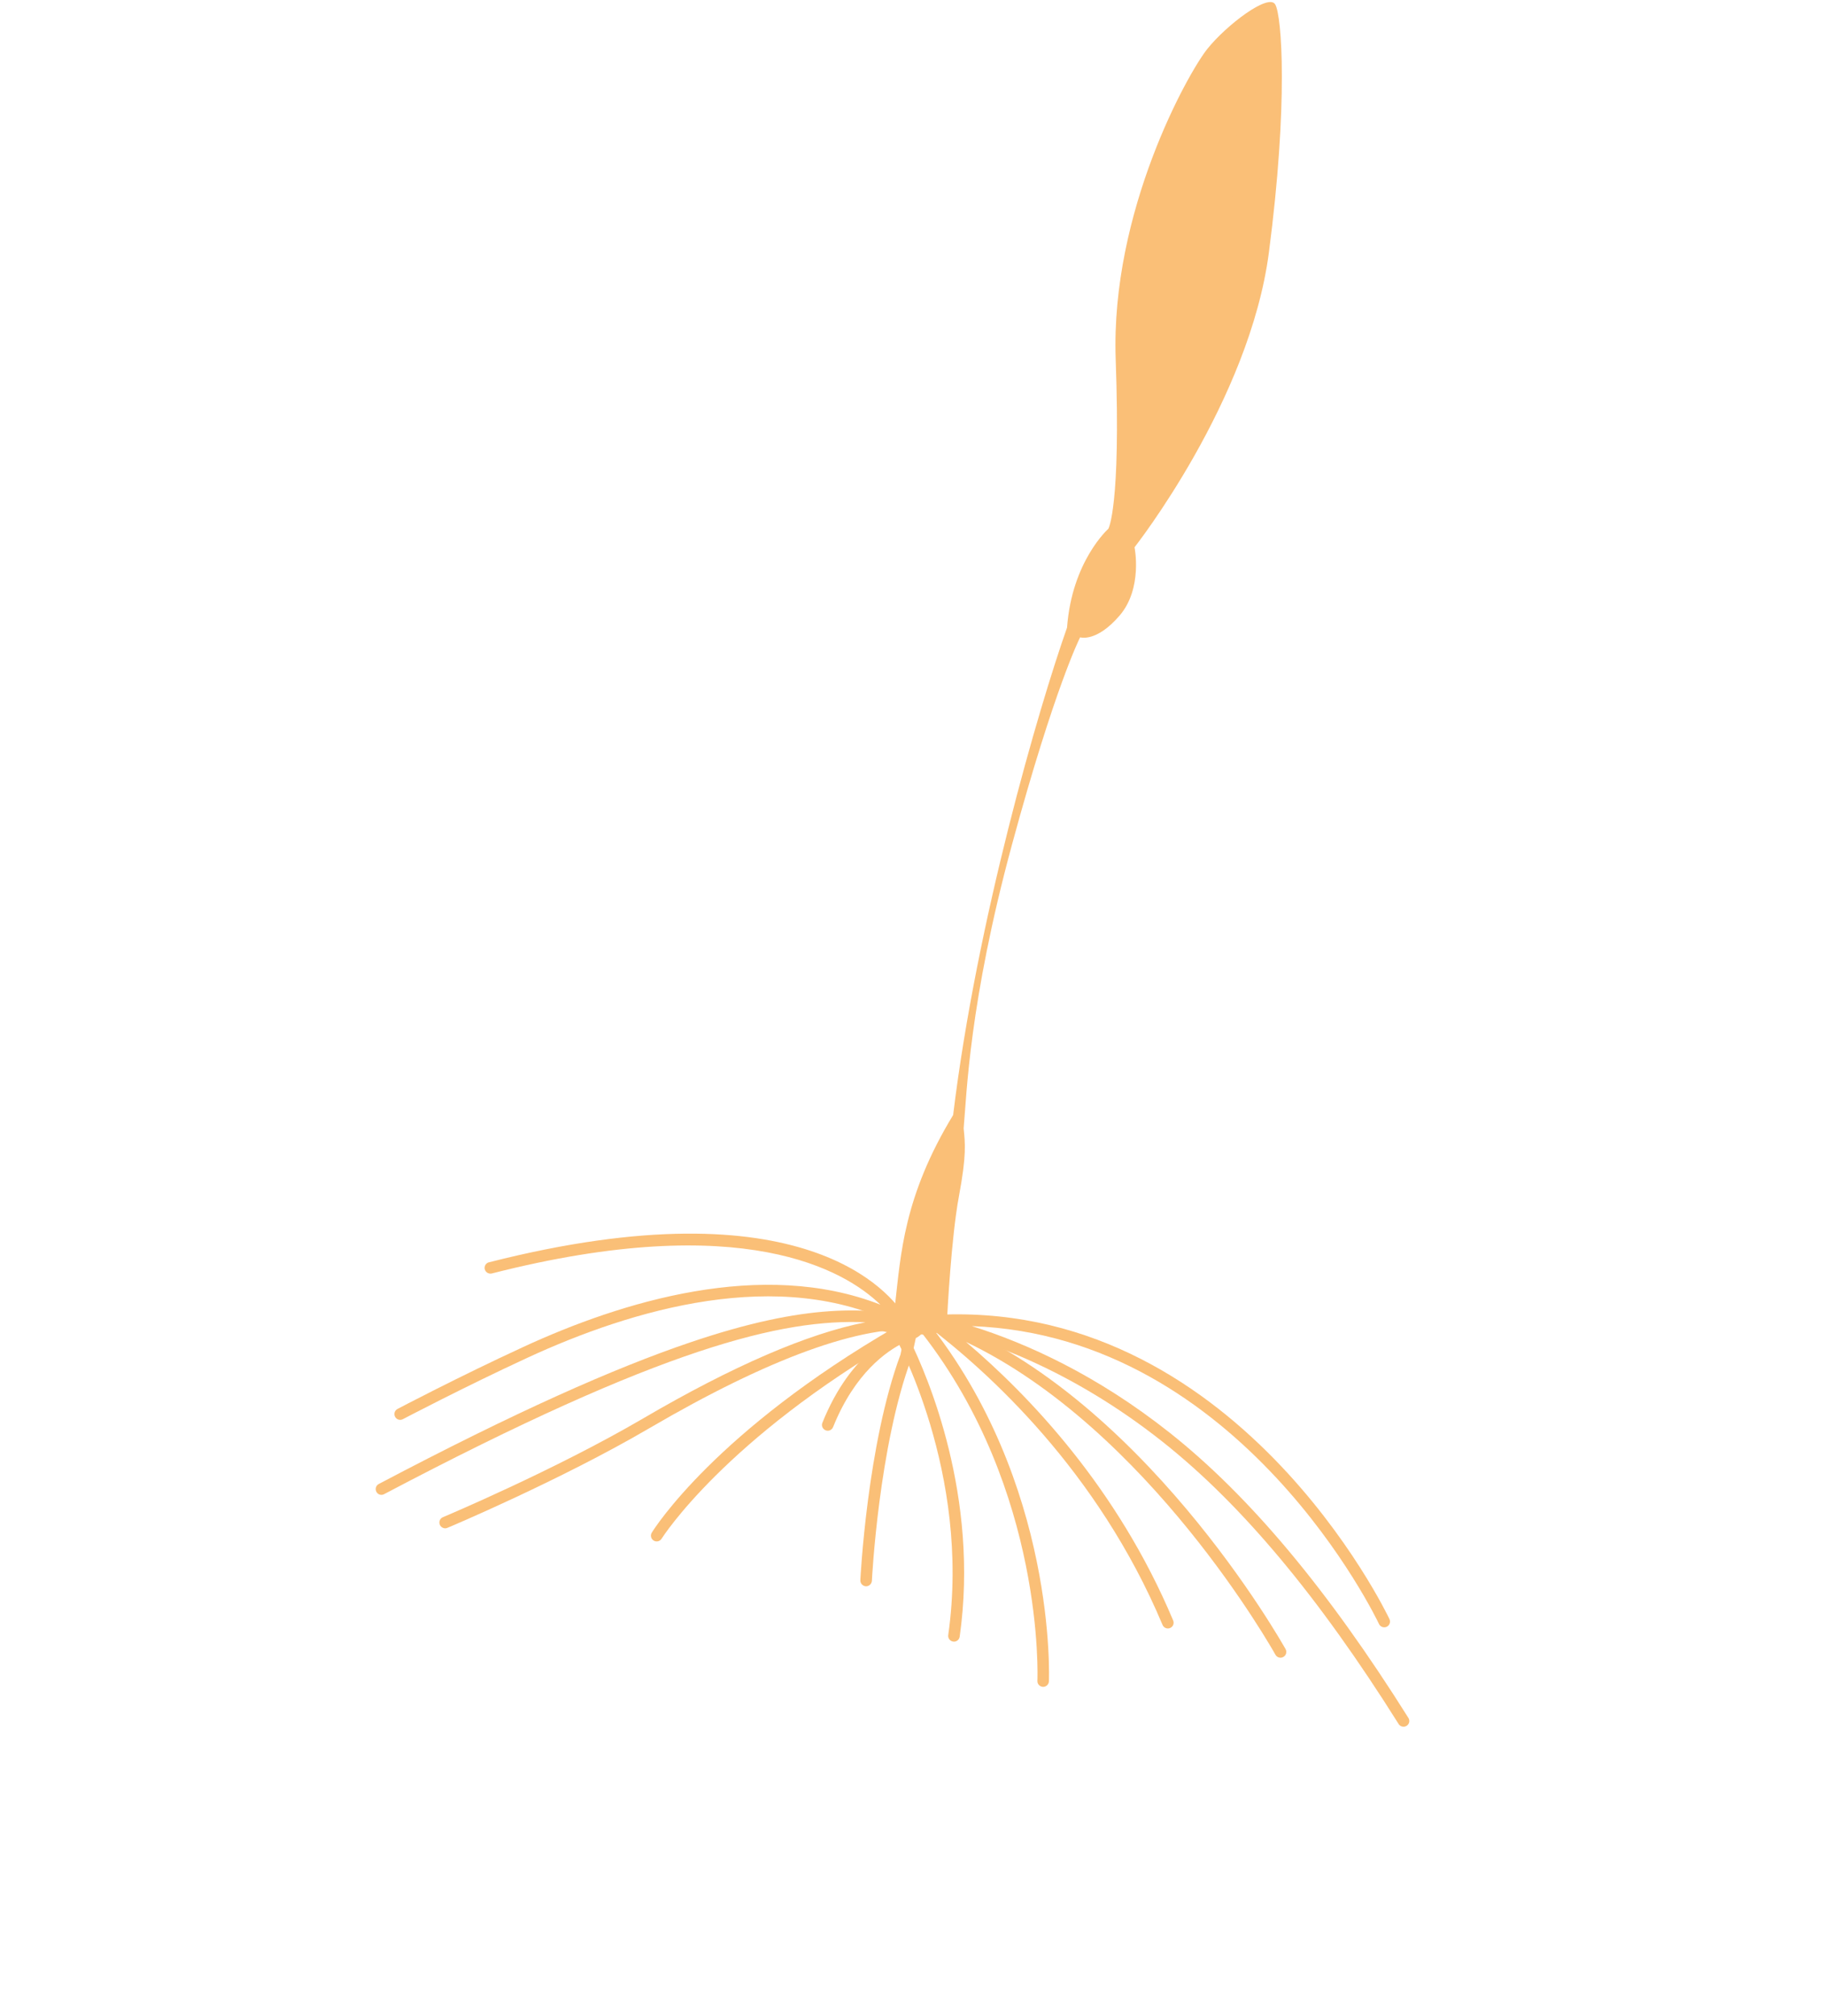 <svg width="96" height="106" viewBox="0 0 96 106" fill="none" xmlns="http://www.w3.org/2000/svg">
<g opacity="0.6">
<path d="M59.649 28.768C59.649 28.768 65.695 21.083 66.712 13.264C67.733 5.444 67.396 0.816 67.041 0.229C66.687 -0.358 64.494 1.303 63.48 2.564C62.466 3.825 58.383 11.109 58.656 18.883C58.933 26.656 58.271 27.798 58.271 27.798C58.271 27.798 56.355 29.497 56.099 32.992C54.628 37.16 51.354 48.364 50.11 58.619C47.5 62.912 47.358 65.977 47.059 68.569C46.429 68.258 47.654 69.487 46.122 68.887C46.605 69.567 46.55 69.772 45.848 69.948C47.175 69.941 47.217 70.432 46.594 71.024C47.175 69.941 47.484 70.66 47.637 71.304C48.008 69.786 48.691 69.932 49.171 70.784C48.84 69.248 50.533 70.322 50.533 70.322C50.533 70.322 49.659 69.794 51.021 69.523L49.804 69.111C49.804 69.111 50.01 65.054 50.415 62.888C50.819 60.722 50.742 60.118 50.663 59.321C50.822 57.557 50.952 52.702 53.203 44.406C55.454 36.11 56.786 33.505 56.786 33.505C56.786 33.505 57.639 33.787 58.865 32.358C60.09 30.928 59.647 28.773 59.647 28.773L59.649 28.768Z" fill="#F7941D"/>
<path d="M57.219 32.341C57.219 32.341 58.336 32.277 58.767 31.12C59.199 29.963 58.531 29.3 58.531 29.3C58.531 29.3 57.657 30.276 57.626 30.928C57.594 31.58 57.219 32.341 57.219 32.341Z" fill="#F7941D"/>
<path d="M59.935 26.545C59.935 26.545 61.814 23.502 63.361 18.356C64.908 13.21 65.518 10.345 65.662 8.901C64.933 11.049 64.369 11.998 64.369 11.998C64.369 11.998 65.99 6.131 66.126 3.551C64.894 7.199 64.078 10.958 62.721 16.101C61.364 21.245 59.931 26.543 59.931 26.543L59.935 26.545Z" fill="#F7941D"/>
<path d="M60.463 14.272C60.463 14.272 64.922 3.708 65.936 1.654C64.669 2.779 59.204 12.231 60.463 14.272Z" fill="#F7941D"/>
<path d="M64.654 18.233C64.654 18.233 66.194 11.38 66.163 9.237C66.989 10.951 66.677 13.746 64.654 18.233Z" fill="#F7941D"/>
<path d="M46.823 69.279L48.91 69.143C64.953 68.098 72.973 84.951 73.05 85.12C73.121 85.271 73.054 85.453 72.903 85.523C72.752 85.594 72.57 85.527 72.499 85.376C72.427 85.219 65.294 70.237 51.094 69.716C53.956 70.615 57.642 72.268 61.49 75.316C65.688 78.642 69.796 83.549 74.045 90.313C74.136 90.453 74.091 90.643 73.95 90.73C73.809 90.82 73.619 90.776 73.532 90.635C69.322 83.927 65.258 79.072 61.114 75.79C56.328 72.003 51.81 70.406 48.863 69.738L46.825 69.275L46.823 69.279Z" fill="#F7941D"/>
<path d="M47.176 68.499L49.028 69.158C59.952 73.04 67.51 86.56 67.588 86.697C67.669 86.844 67.615 87.029 67.468 87.11C67.32 87.192 67.135 87.138 67.054 86.99C66.984 86.866 60.427 75.141 50.786 70.548C54.092 73.352 58.75 78.216 61.678 85.191C61.742 85.344 61.671 85.524 61.517 85.587C61.364 85.651 61.185 85.58 61.121 85.427C57.707 77.295 51.903 72.077 48.749 69.688L47.181 68.501L47.176 68.499Z" fill="#F7941D"/>
<path d="M46.287 68.917L47.441 69.766C47.441 69.766 47.598 69.872 47.779 69.834C47.93 69.798 48.077 69.67 48.211 69.446L48.434 69.071L48.709 69.413C55.573 77.964 55.15 88.291 55.146 88.393C55.136 88.56 54.993 88.69 54.827 88.68C54.66 88.67 54.531 88.528 54.54 88.361C54.545 88.263 54.944 78.399 48.482 70.097C48.31 70.275 48.115 70.388 47.9 70.43C47.879 70.437 47.852 70.439 47.83 70.442C48.766 72.344 51.498 78.681 50.454 86.043C50.429 86.211 50.278 86.325 50.11 86.3C49.942 86.275 49.828 86.123 49.853 85.955C51.068 77.389 47.043 70.231 47.001 70.164L46.288 68.921L46.287 68.917Z" fill="#F7941D"/>
<path d="M47.677 69.864C47.754 69.838 47.802 69.822 47.814 69.822L48.286 69.701L47.919 71.403C46.199 76.016 45.842 83.032 45.839 83.103C45.83 83.27 45.687 83.4 45.522 83.394C45.355 83.384 45.225 83.242 45.231 83.076C45.234 83.005 45.593 75.915 47.342 71.214L47.468 70.611C46.642 71.02 44.947 72.162 43.799 75.023C43.735 75.181 43.559 75.256 43.405 75.192C43.247 75.129 43.172 74.952 43.236 74.798C44.73 71.077 47.074 70.069 47.673 69.865L47.677 69.864Z" fill="#F7941D"/>
<path d="M47.168 69.723C47.304 69.677 47.454 69.73 47.528 69.857C47.613 70.003 47.562 70.187 47.416 70.272C38.081 75.672 34.816 80.841 34.783 80.891C34.695 81.034 34.508 81.078 34.366 80.99C34.223 80.902 34.179 80.715 34.267 80.573C34.4 80.357 37.629 75.231 47.113 69.745C47.13 69.736 47.149 69.725 47.167 69.719L47.168 69.723Z" fill="#F7941D"/>
<path d="M36.275 70.575C42.455 68.479 45.62 68.712 48.536 69.301L48.452 69.9C45.288 69.636 40.463 71.385 34.116 75.096C29.432 77.835 23.579 80.298 23.521 80.322C23.369 80.389 23.188 80.314 23.123 80.157C23.059 80.004 23.13 79.824 23.287 79.76C23.345 79.736 29.162 77.289 33.809 74.571C38.535 71.806 42.451 70.117 45.499 69.514C41.151 69.322 34.827 70.833 20.195 78.55C20.044 78.632 19.865 78.573 19.787 78.424C19.71 78.275 19.765 78.094 19.913 78.016C27.097 74.227 32.308 71.92 36.275 70.575Z" fill="#F7941D"/>
<path d="M25.684 66.37C25.684 66.37 25.698 66.365 25.705 66.362C42.323 62.13 46.861 68.018 47.602 69.24L48.15 70.146L47.203 69.667C40.978 66.519 33.186 68.859 27.745 71.372C24.362 72.935 21.209 74.595 21.179 74.609C21.034 74.686 20.848 74.632 20.77 74.48C20.692 74.331 20.75 74.148 20.899 74.071C20.932 74.052 24.095 72.388 27.496 70.819C32.718 68.407 40.072 66.162 46.285 68.587C44.432 66.79 39.054 63.584 25.857 66.948C25.695 66.987 25.53 66.892 25.486 66.728C25.446 66.574 25.536 66.416 25.683 66.366L25.684 66.37Z" fill="#F7941D"/>
</g>
</svg>
